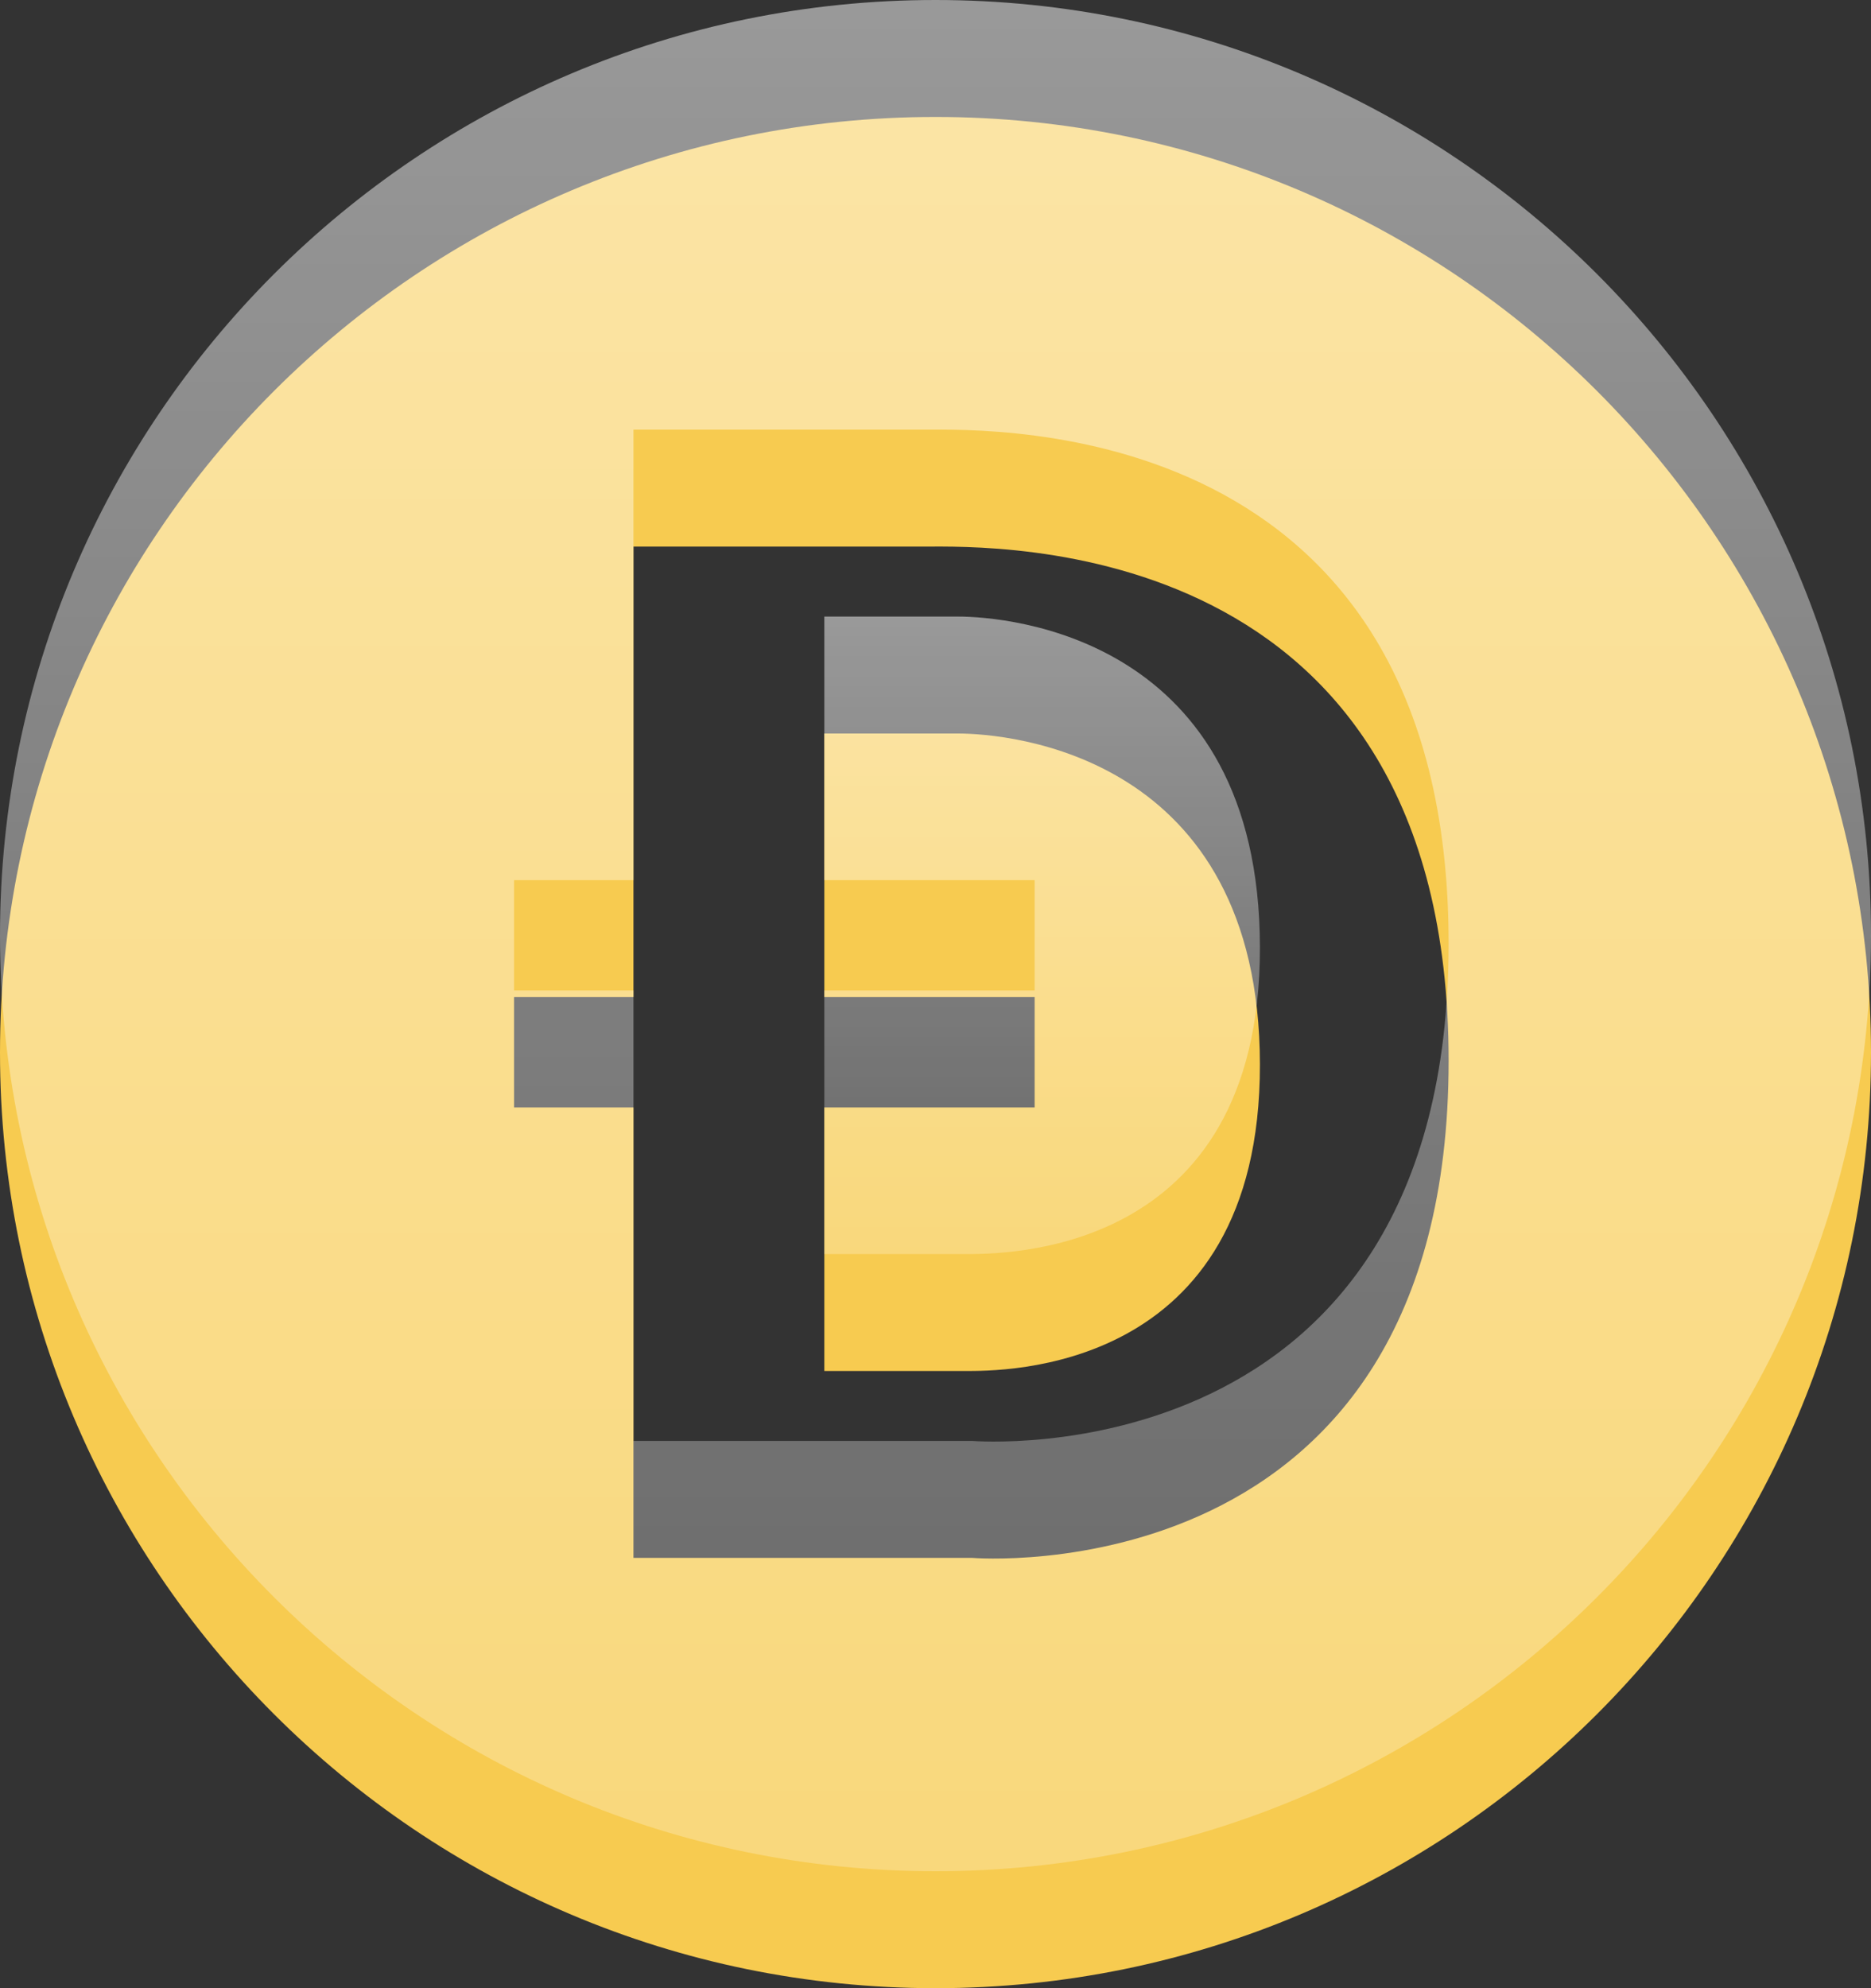 <svg width="48" height="51" viewBox="0 0 48 51" fill="none" xmlns="http://www.w3.org/2000/svg">
<rect x="0" y="0" width="48" height="51" fill="#333333" stroke="none"/>
<path d="M24.578 18.816H21.148V25.577H26.543V28.407H21.148V35.168H24.746C25.67 35.168 32.333 35.272 32.323 27.302C32.313 19.333 25.86 18.816 24.578 18.816Z" fill="#F7CB50"/>
<path d="M24 3C10.745 3 0 13.745 0 27C0 40.255 10.745 51 24 51C37.255 51 48 40.255 48 27C48 13.745 37.255 3 24 3ZM24.943 39.962H16.251V28.407H13.188V25.577H16.251V14.021H23.711C25.476 14.021 37.164 13.655 37.164 27.209C37.164 40.987 24.943 39.962 24.943 39.962H24.943Z" fill="#F7CB50"/>
<path d="M24.578 15.816H21.148V22.577H26.543V25.407H21.148V32.168H24.746C25.67 32.168 32.333 32.272 32.323 24.302C32.313 16.333 25.86 15.816 24.578 15.816Z" fill="url(#paint0_linear_4007_586)" fill-opacity="0.5"/>
<path d="M24 0C10.745 0 0 10.745 0 24C0 37.255 10.745 48 24 48C37.255 48 48 37.255 48 24C48 10.745 37.255 0 24 0ZM24.943 36.962H16.251V25.407H13.188V22.577H16.251V11.021H23.711C25.476 11.021 37.164 10.655 37.164 24.209C37.164 37.987 24.943 36.962 24.943 36.962H24.943Z" fill="url(#paint1_linear_4007_586)" fill-opacity="0.5"/>
<defs>
<linearGradient id="paint0_linear_4007_586" x1="26.736" y1="15.816" x2="26.736" y2="32.168" gradientUnits="userSpaceOnUse">
<stop stop-color="white"/>
<stop offset="1" stop-color="white" stop-opacity="0.5"/>
</linearGradient>
<linearGradient id="paint1_linear_4007_586" x1="24" y1="0" x2="24" y2="48" gradientUnits="userSpaceOnUse">
<stop stop-color="white"/>
<stop offset="1" stop-color="white" stop-opacity="0.5"/>
</linearGradient>
</defs>
</svg>
